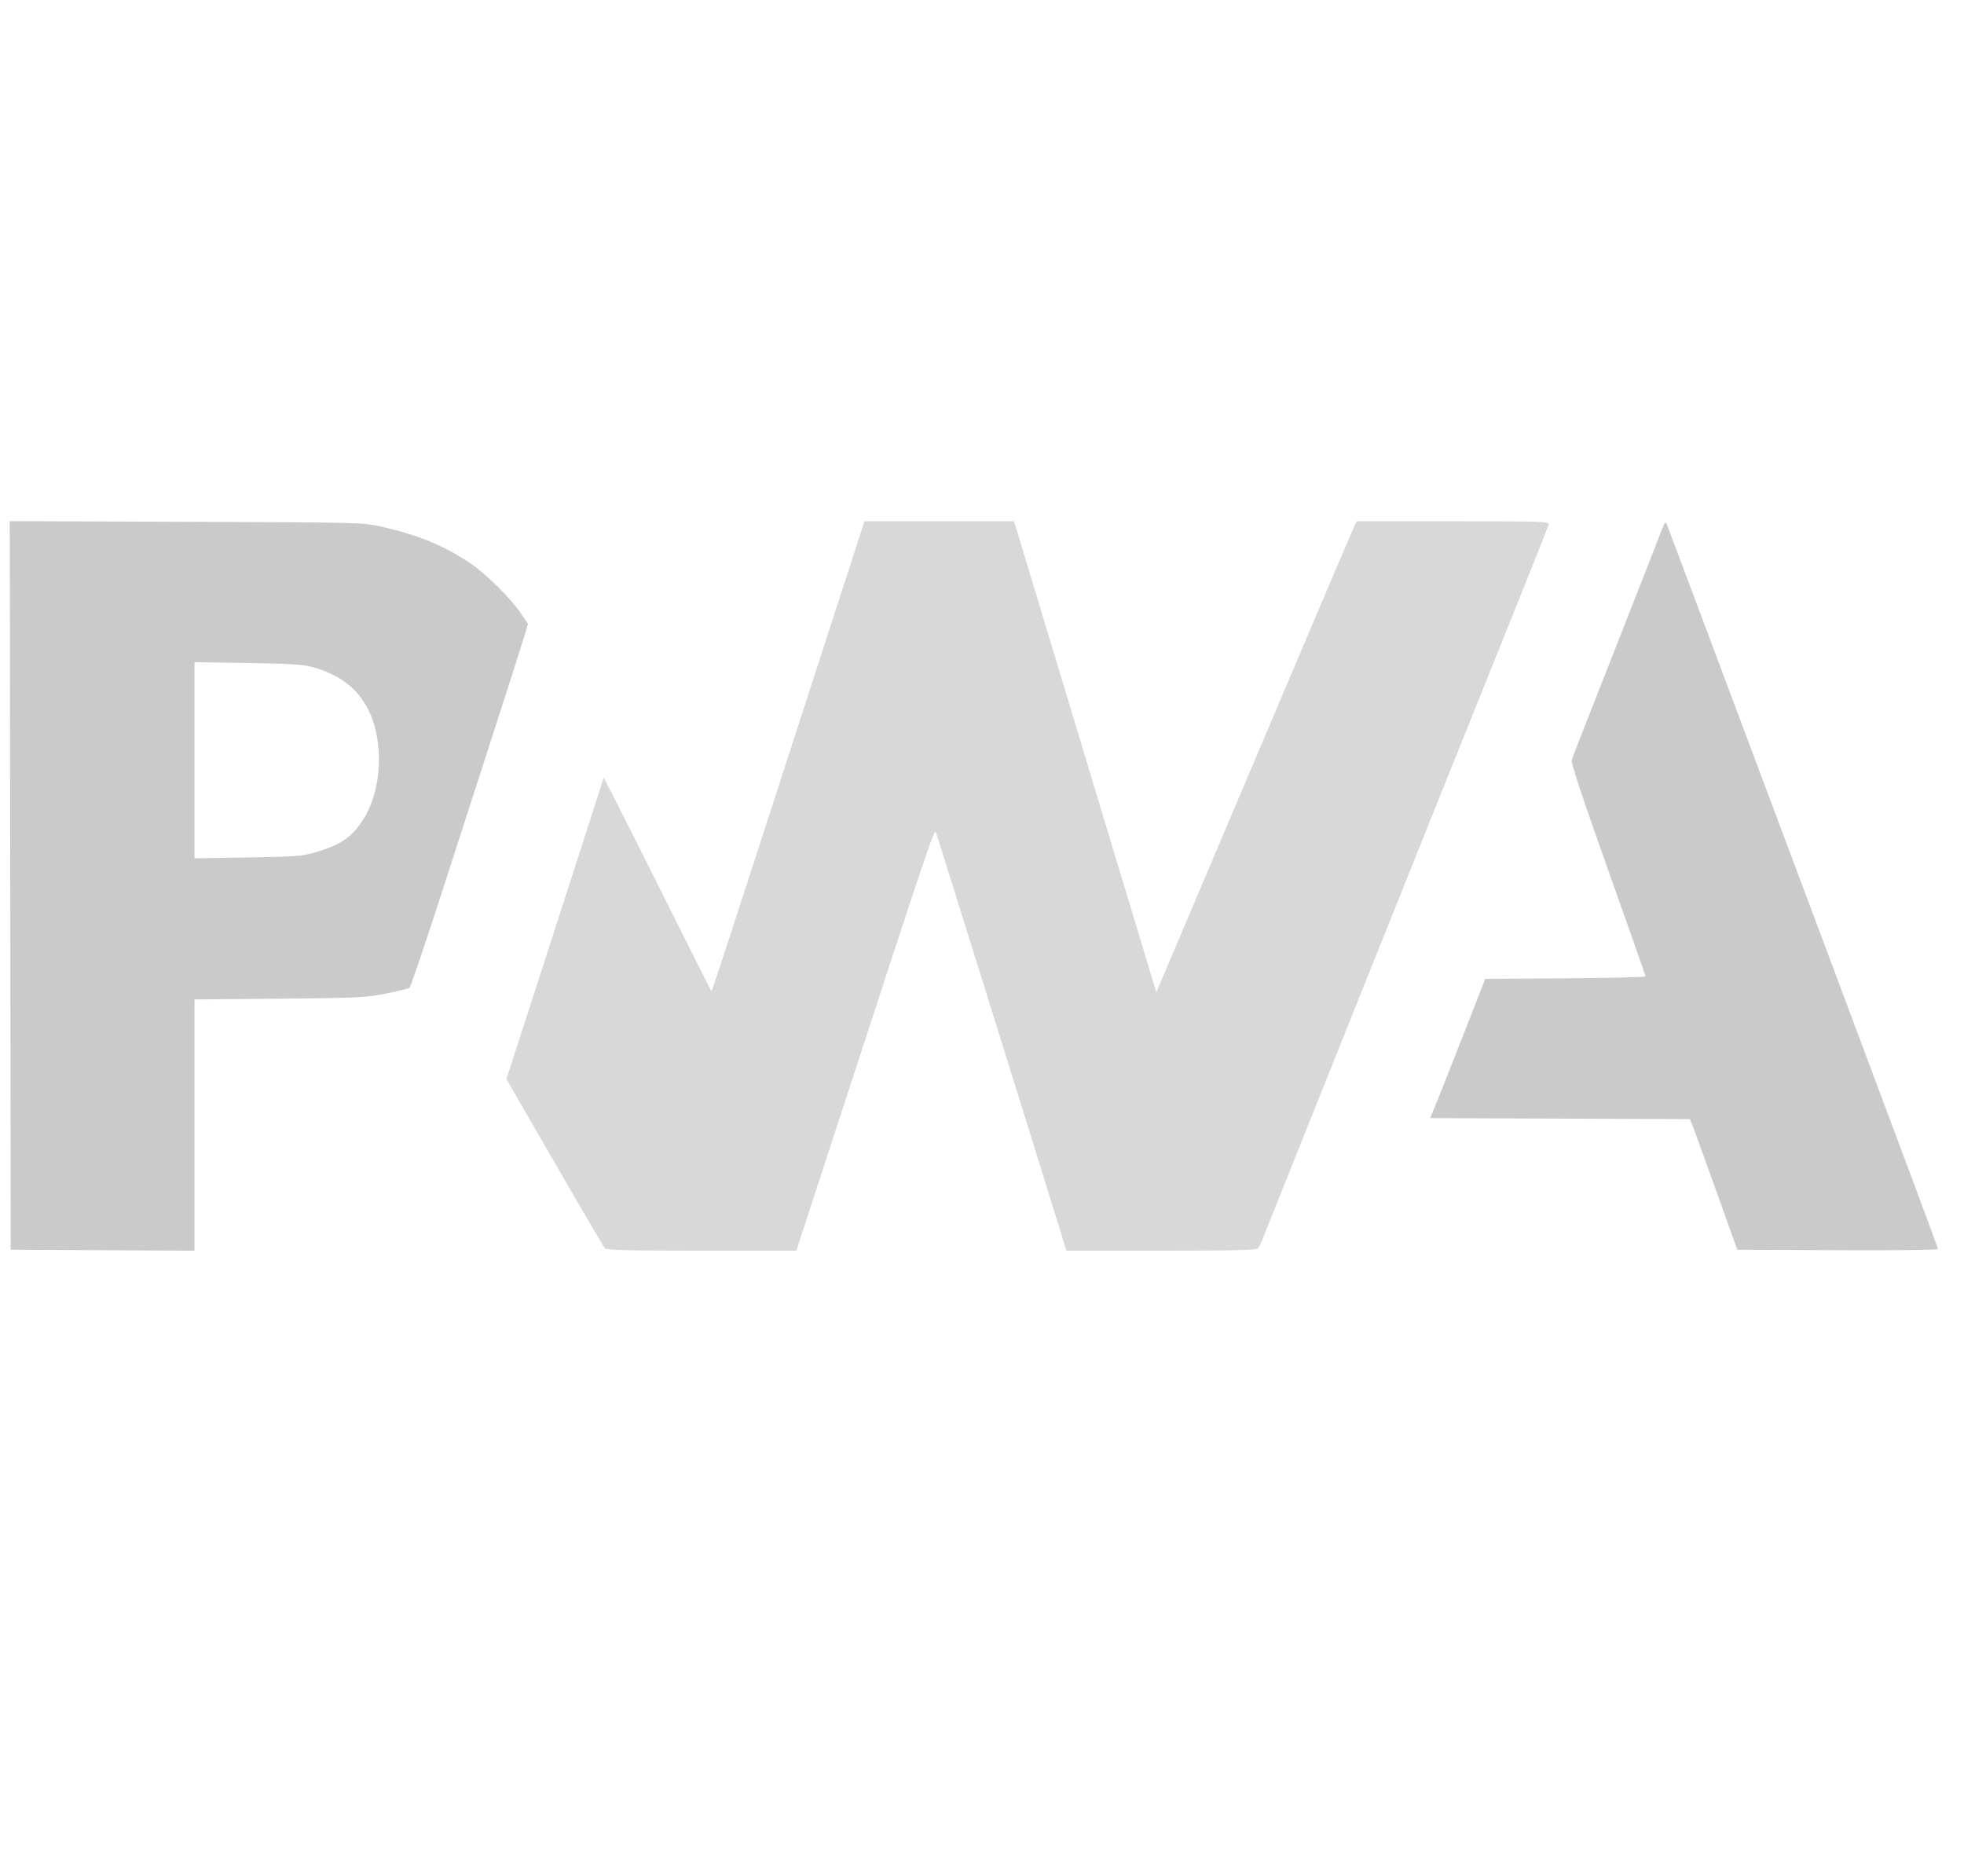 <svg width="67" height="64" viewBox="0 0 67 64" fill="none" xmlns="http://www.w3.org/2000/svg">
<path fill-rule="evenodd" clip-rule="evenodd" d="M0.35 30.205L0.366 42.633L3.501 42.65L6.635 42.667V38.381V34.096L9.54 34.069C12.237 34.045 12.497 34.032 13.172 33.894C13.571 33.812 13.93 33.725 13.968 33.701C14.006 33.676 14.526 32.142 15.123 30.29C15.719 28.439 16.554 25.855 16.978 24.548C17.401 23.241 17.807 21.971 17.88 21.726L18.013 21.28L17.756 20.905C17.402 20.387 16.573 19.57 16.04 19.214C15.133 18.608 14.279 18.255 13.036 17.972C12.384 17.824 12.337 17.823 6.356 17.8L0.333 17.778L0.35 30.205ZM12.564 24.211C12.197 23.483 11.599 23.023 10.673 22.759C10.359 22.669 9.91 22.641 8.457 22.618L6.635 22.589V25.934V29.28L8.457 29.251C10.088 29.225 10.329 29.206 10.761 29.077C11.619 28.821 11.984 28.574 12.369 27.992C13.031 26.989 13.117 25.31 12.564 24.211Z" fill="#CACACA"/>
<path d="M56.673 18.116C56.599 18.314 56.223 19.277 55.838 20.256C54.078 24.725 53.653 25.811 53.615 25.934C53.589 26.019 54.027 27.339 54.853 29.659C55.557 31.635 56.133 33.276 56.133 33.305C56.133 33.334 54.903 33.366 53.401 33.375L50.669 33.392L49.919 35.306C49.507 36.359 49.084 37.428 48.979 37.682L48.789 38.144L53.218 38.161L57.646 38.178L57.711 38.326C57.747 38.408 58.111 39.41 58.521 40.553L59.266 42.633L62.688 42.65C64.571 42.659 66.111 42.642 66.111 42.611C66.111 42.562 65.342 40.501 61.997 31.577C61.473 30.18 60.438 27.418 59.697 25.439C58.249 21.572 56.943 18.094 56.86 17.885C56.818 17.778 56.785 17.819 56.673 18.116Z" fill="#CACACA"/>
<path d="M29.26 18.493C29.133 18.883 28.582 20.583 28.035 22.271C24.588 32.916 24.287 33.837 24.264 33.809C24.255 33.798 23.549 32.392 22.695 30.686C21.842 28.98 21.02 27.347 20.869 27.057L20.594 26.53L20.405 27.123C20.166 27.872 18.946 31.654 18 34.574L17.276 36.811L17.908 37.907C19.522 40.706 20.572 42.508 20.633 42.583C20.685 42.647 21.426 42.666 23.932 42.666H27.164L27.398 41.956C27.526 41.566 28.198 39.509 28.89 37.385C31.6 29.073 31.873 28.266 31.925 28.389C31.968 28.489 35.515 39.851 36.171 41.989L36.379 42.666H39.617C42.131 42.666 42.87 42.647 42.919 42.583C42.953 42.538 43.015 42.411 43.057 42.303C43.098 42.194 43.918 40.144 44.879 37.748C45.839 35.352 47.166 32.041 47.828 30.389C49.021 27.409 49.342 26.611 51.617 20.951C52.266 19.336 52.813 17.962 52.832 17.898C52.864 17.79 52.678 17.783 49.572 17.783H46.278L46.124 18.13C46.038 18.32 45.453 19.694 44.821 21.182C44.19 22.67 42.773 26.012 41.671 28.607C40.57 31.203 39.619 33.445 39.558 33.59L39.447 33.854L39.218 33.095C39.093 32.678 38.743 31.52 38.441 30.521C37.928 28.829 36.582 24.371 35.282 20.06C34.976 19.044 34.695 18.116 34.658 17.997L34.59 17.783H32.041H29.491L29.26 18.493Z" fill="#D8D8D8"/>
</svg>
